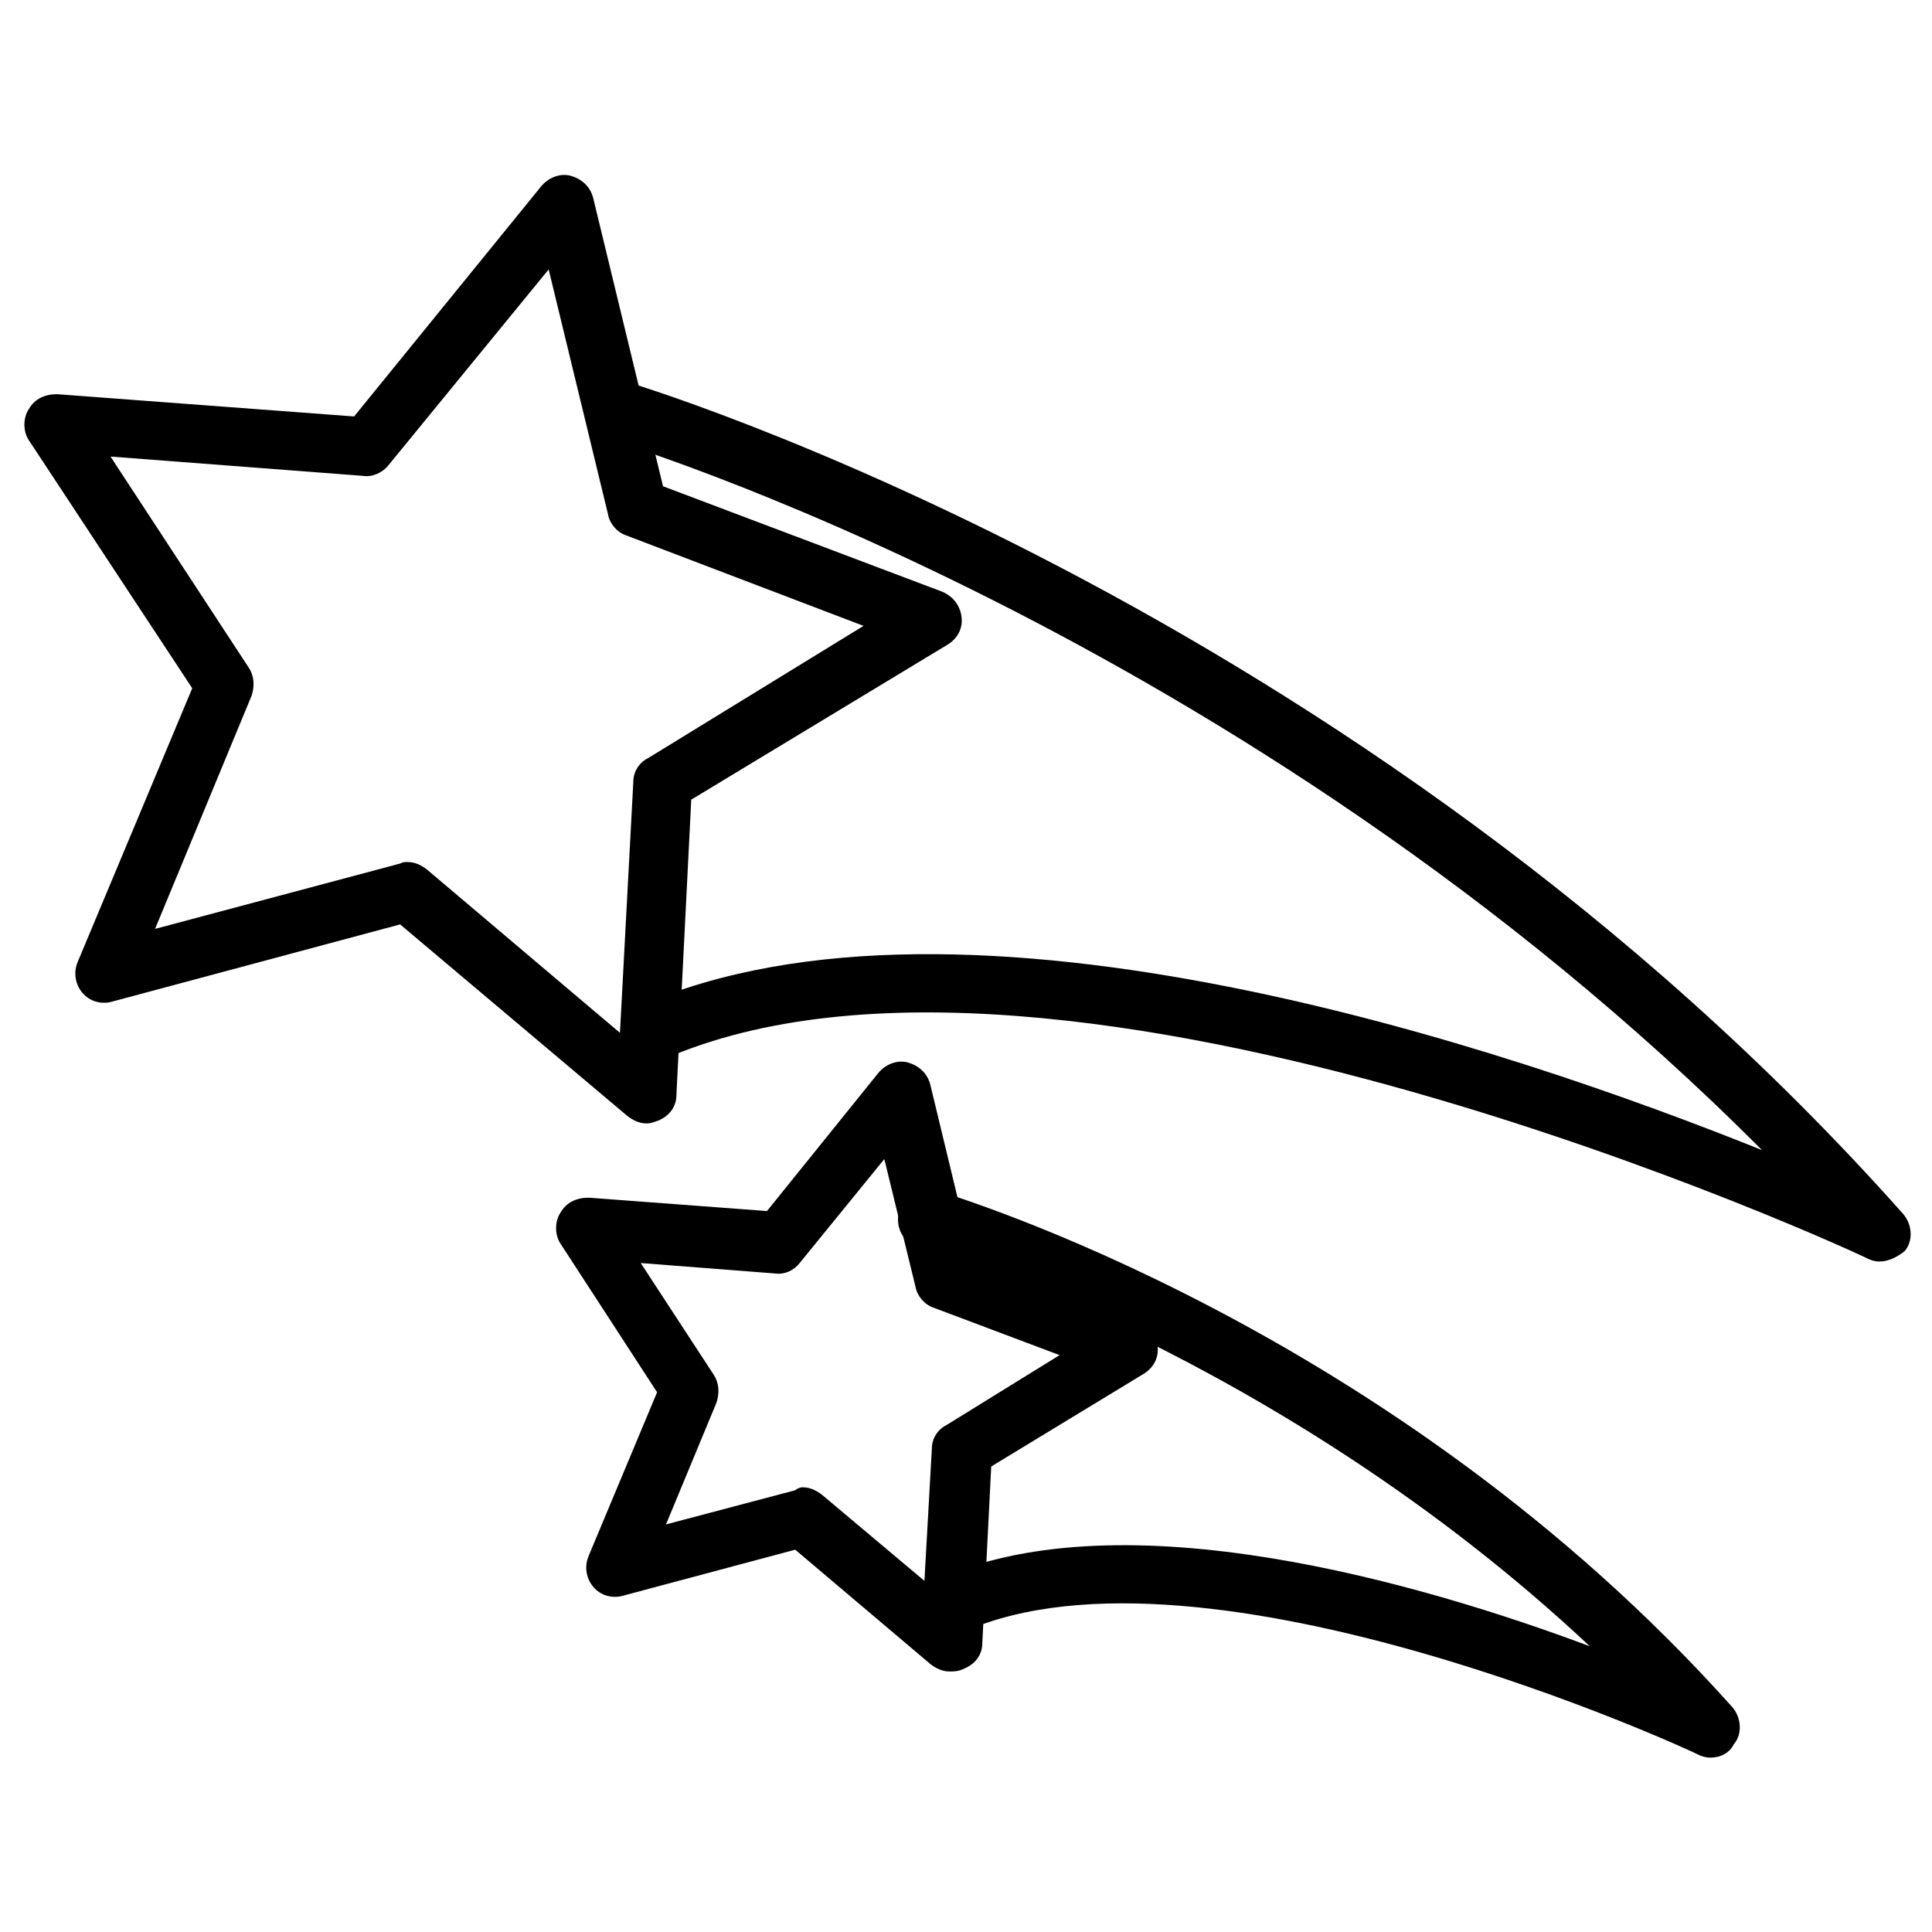 <?xml version="1.0" encoding="UTF-8"?>
<!-- Uploaded to: ICON Repo, www.svgrepo.com, Generator: ICON Repo Mixer Tools -->
<svg fill="#000000" width="800px" height="800px" version="1.1" viewBox="144 144 512 512" xmlns="http://www.w3.org/2000/svg">
 <g>
  <path d="m642.06 478.32c-1.18 0-2.363-0.395-3.148-0.789-1.969-1.18-213.73-99.188-319.21-52.742-3.938 1.574-8.66 0-10.234-3.938s0-8.66 3.938-10.234c86.199-37.785 231.04 11.414 297.56 38.18-137.76-138.15-304.65-188.14-306.22-188.54-4.328-1.18-6.691-5.512-5.512-9.84s5.512-6.691 9.84-5.512c1.969 0.395 194.83 58.254 339.29 220.81 2.363 2.754 2.754 7.086 0.395 9.84-1.969 1.582-4.328 2.762-6.691 2.762z"/>
  <path d="m597.19 609.79c-1.18 0-2.363-0.395-3.148-0.789-1.18-0.789-130.68-60.613-194.44-32.668-3.938 1.574-8.66 0-10.234-3.938-1.574-3.938 0-8.66 3.938-10.234 48.805-21.254 126.74 1.18 172 18.105-82.266-77.145-176.34-105.48-177.52-105.48-4.328-1.18-6.691-5.512-5.512-9.84 1.18-4.328 5.512-6.691 9.84-5.512 4.723 1.574 120.84 36.211 210.97 136.97 2.363 2.754 2.754 7.086 0.395 9.84-1.18 2.363-3.539 3.547-6.297 3.547z"/>
  <path d="m315.38 441.72c-1.969 0-3.543-0.789-5.117-1.969l-60.223-50.773-76.355 20.469c-2.754 0.789-5.902 0-7.871-2.363s-2.363-5.512-1.18-8.266l30.309-72.422-43.297-65.73c-1.574-2.363-1.574-5.902 0-8.266 1.574-2.754 4.328-3.938 7.477-3.938l78.719 5.902 49.594-61.008c1.969-2.363 5.117-3.543 7.871-2.754 2.754 0.789 5.117 2.754 5.902 5.902l18.5 76.359 73.996 27.945c2.754 1.18 4.723 3.543 5.117 6.691 0.395 3.148-1.18 5.902-3.938 7.477l-67.695 40.938-3.938 78.328c0 3.148-1.969 5.512-4.723 6.691-1.18 0.395-1.969 0.785-3.148 0.785zm-63.371-69.273c1.969 0 3.543 0.789 5.117 1.969l51.168 43.297 3.543-66.52c0-2.754 1.574-5.117 3.938-6.297l57.07-35.031-62.977-24.008c-2.363-0.789-4.328-3.148-4.723-5.512l-15.742-64.945-42.512 51.957c-1.574 1.969-4.328 3.148-6.691 2.754l-66.914-5.117 36.605 55.891c1.574 2.363 1.574 5.117 0.789 7.477l-25.582 61.801 64.945-17.32c0.785-0.395 1.18-0.395 1.965-0.395z"/>
  <path d="m395.67 586.96c-1.969 0-3.543-0.789-5.117-1.969l-35.816-30.309-45.656 12.203c-2.754 0.789-5.902 0-7.871-2.363-1.969-2.363-2.363-5.512-1.18-8.266l18.105-43.297-25.586-39.359c-1.574-2.363-1.574-5.902 0-8.266 1.574-2.754 4.328-3.938 7.477-3.938l47.23 3.543 29.52-36.605c1.969-2.363 5.117-3.543 7.871-2.754 2.754 0.789 5.117 2.754 5.902 5.902l11.02 45.656 44.082 16.926c2.754 1.18 4.723 3.543 5.117 6.691 0.395 3.148-1.18 5.902-3.938 7.477l-40.148 24.402-2.363 46.84c0 3.148-1.969 5.512-4.723 6.691-1.562 0.793-2.742 0.793-3.926 0.793zm-38.965-48.809c1.969 0 3.543 0.789 5.117 1.969l27.16 22.828 1.969-35.031c0-2.754 1.574-5.117 3.938-6.297l29.914-18.5-33.461-12.594c-2.363-0.789-4.328-3.148-4.723-5.512l-8.266-33.848-22.434 27.551c-1.574 1.969-3.938 3.148-6.691 2.754l-35.426-2.754 19.285 29.52c1.574 2.363 1.574 5.117 0.789 7.477l-13.383 32.273 34.242-9.055c0.395-0.387 1.18-0.781 1.969-0.781z"/>
 </g>
</svg>